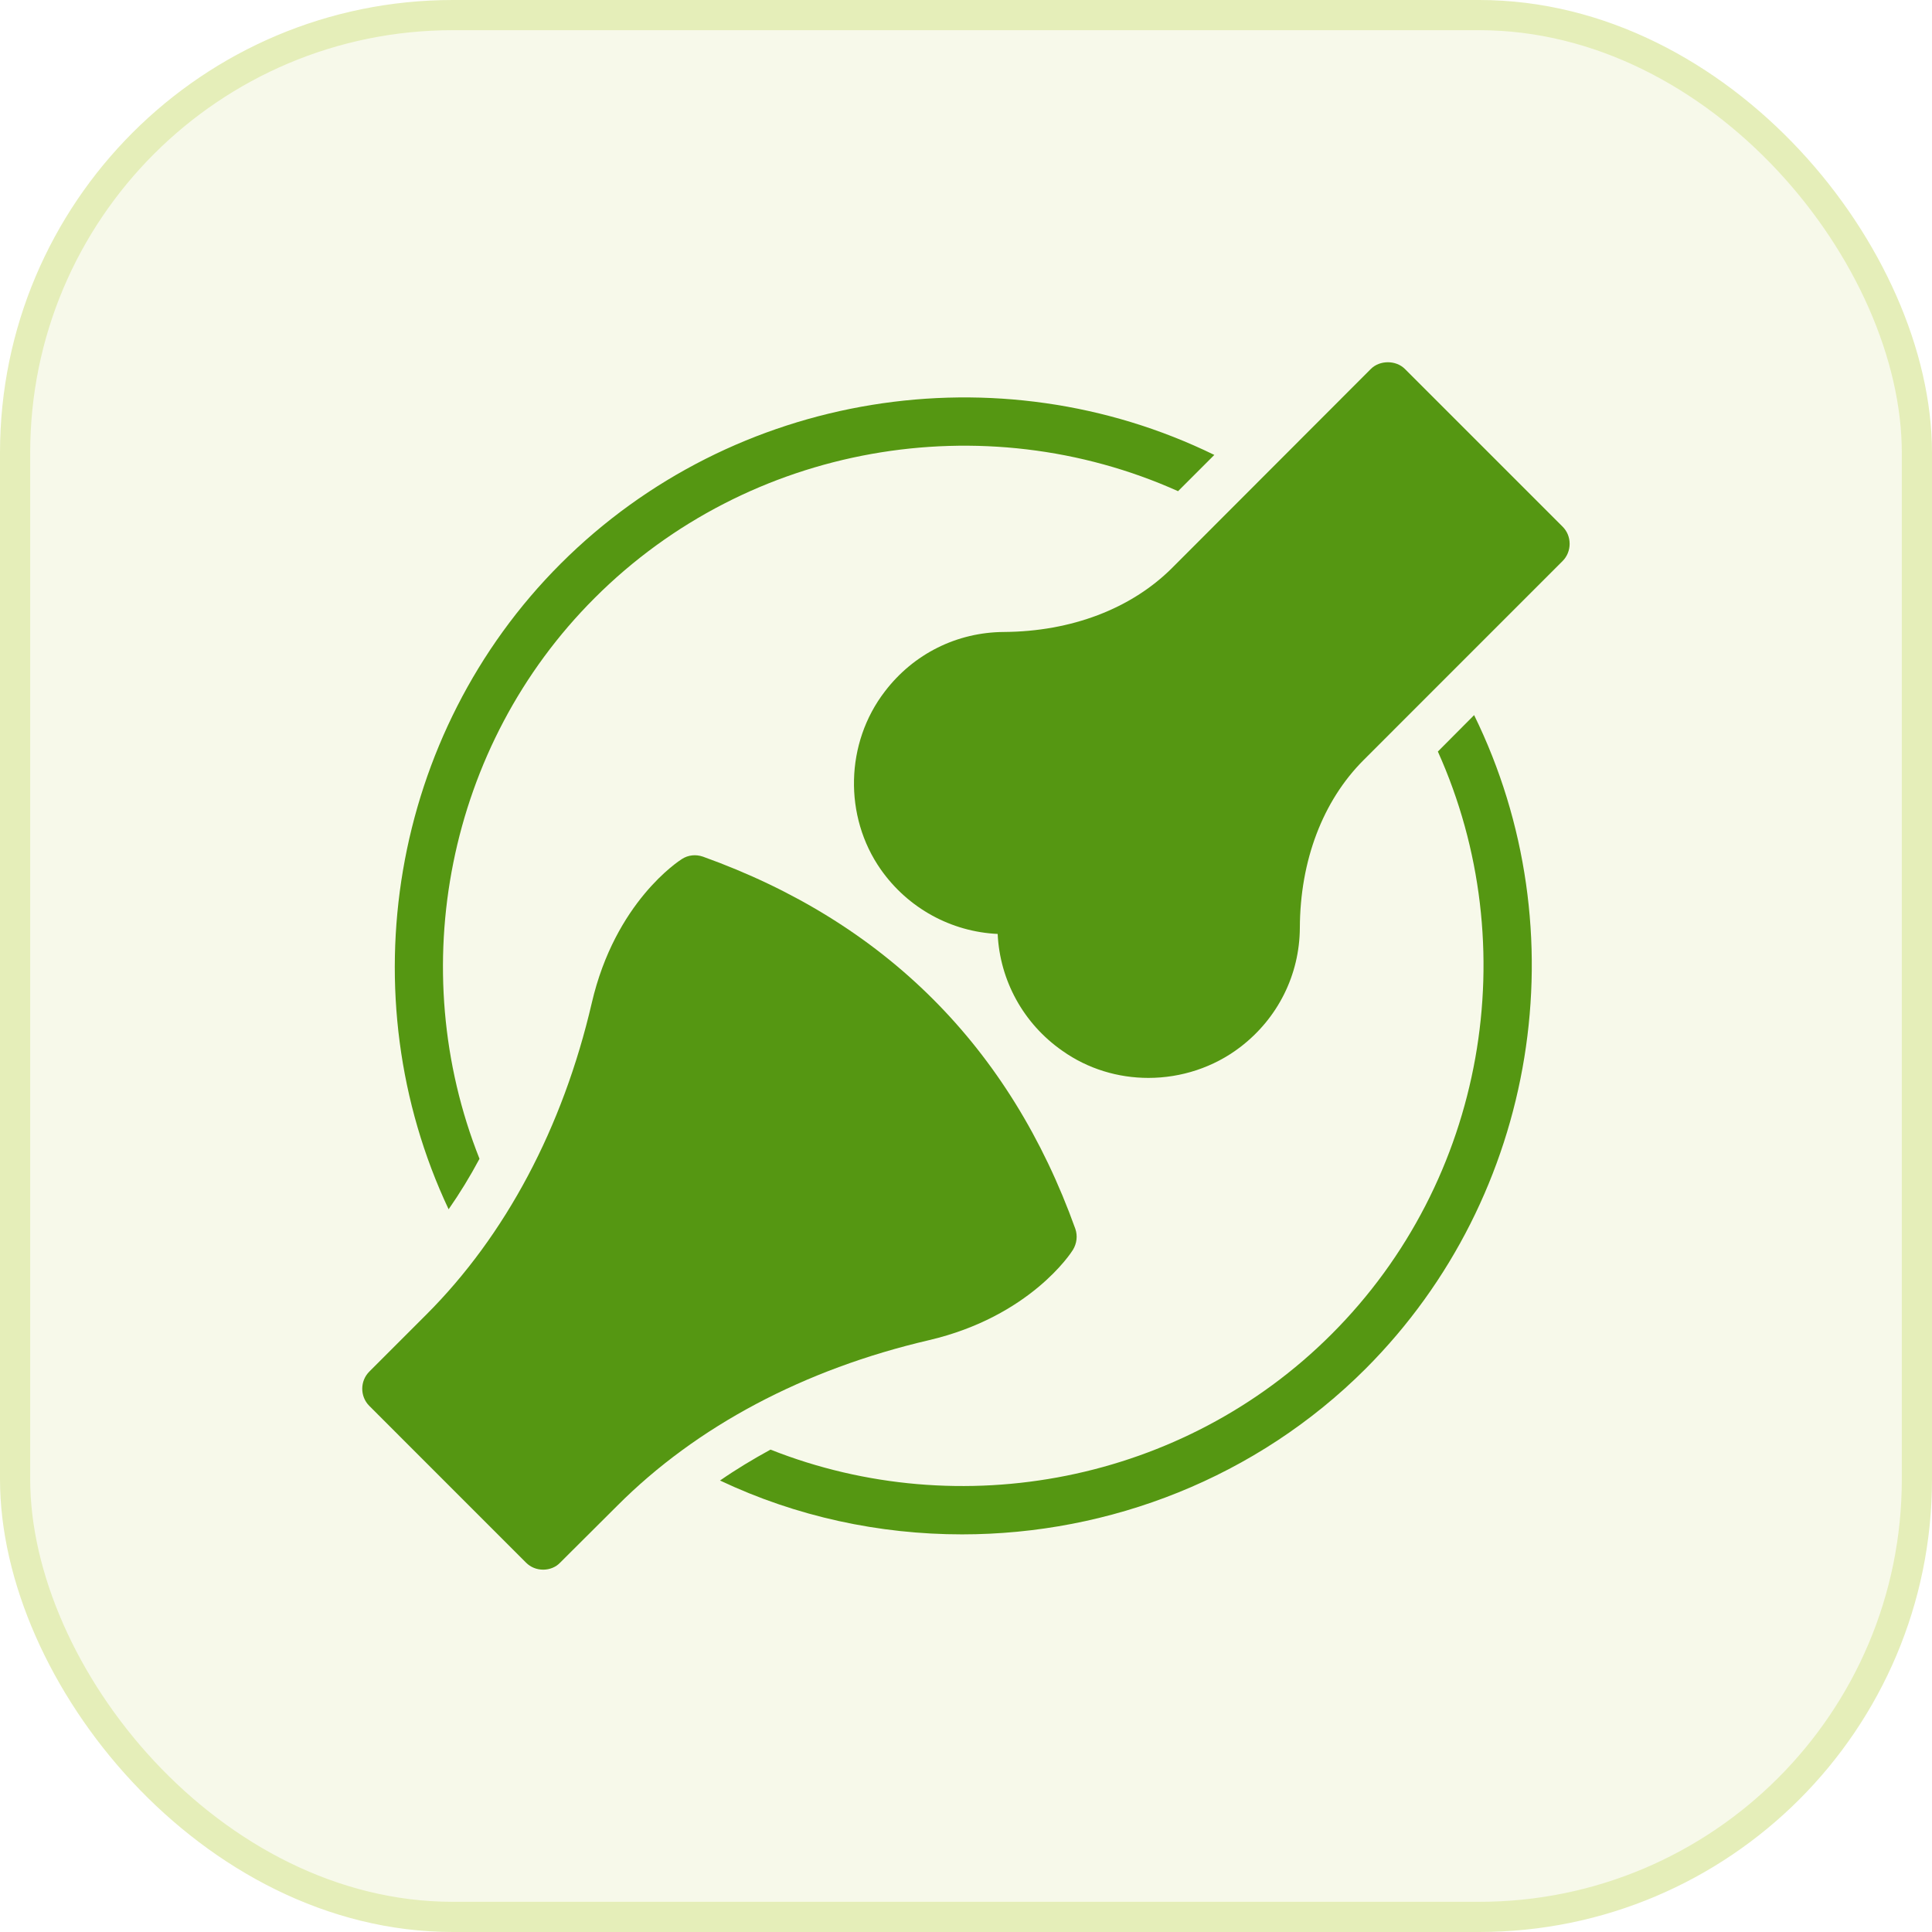 <svg width="64" height="64" viewBox="0 0 64 64" fill="none" xmlns="http://www.w3.org/2000/svg">
<rect x="0.5" y="0.5" width="63" height="63" rx="14.5" fill="url(#paint0_radial_1722_6197)" fill-opacity="0.3" stroke="#E5EEB9"/>
<path d="M39.025 16.271L40.226 15.07C33.088 11.582 24.311 12.942 18.575 18.671C12.932 24.312 11.524 32.978 14.861 40.059C15.229 39.531 15.572 38.971 15.884 38.386C13.388 32.105 14.796 24.704 19.701 19.807C24.815 14.694 32.584 13.382 39.025 16.271Z" fill="#559712"/>
<path d="M47.631 24.896C50.528 31.337 49.216 39.099 44.103 44.203C39.198 49.108 31.805 50.508 25.524 48.02C24.94 48.34 24.38 48.677 23.852 49.044C26.388 50.245 29.133 50.828 31.869 50.828C36.758 50.828 41.622 48.956 45.239 45.34C50.967 39.602 52.328 30.817 48.832 23.689L47.631 24.896Z" fill="#559712"/>
<path d="M17.995 51.997C18.203 51.997 18.411 51.917 18.555 51.765L20.451 49.876C23.076 47.244 26.645 45.355 30.773 44.395C34.118 43.611 35.486 41.499 35.542 41.403C35.67 41.194 35.702 40.939 35.622 40.707C33.461 34.682 29.309 30.537 23.284 28.377C23.052 28.297 22.796 28.321 22.588 28.457C22.5 28.513 20.379 29.873 19.603 33.226C18.644 37.355 16.747 40.923 14.123 43.547L12.234 45.436C11.922 45.748 11.922 46.26 12.234 46.572L17.427 51.766C17.578 51.917 17.779 51.997 17.995 51.997Z" fill="#559712"/>
<path d="M51.764 17.447L46.539 12.222C46.243 11.926 45.707 11.926 45.411 12.222L38.818 18.823C37.465 20.167 35.489 20.92 33.257 20.935C31.705 20.943 30.265 21.655 29.313 22.904C28 24.608 27.944 27.041 29.176 28.801C30.081 30.09 31.512 30.866 33.049 30.938C33.121 32.474 33.897 33.907 35.193 34.81C36.041 35.411 37.041 35.707 38.042 35.707C39.122 35.707 40.202 35.363 41.09 34.683C42.331 33.731 43.05 32.291 43.059 30.738C43.067 28.506 43.819 26.529 45.171 25.178L51.764 18.584C51.916 18.432 51.996 18.224 51.996 18.017C51.996 17.799 51.916 17.599 51.764 17.447Z" fill="#559712"/>
<defs>
<radialGradient id="paint0_radial_1722_6197" cx="0" cy="0" r="1" gradientUnits="userSpaceOnUse" gradientTransform="translate(29 32) rotate(41.987) scale(73.995 49.581)">
<stop stop-color="#E5EEB9"/>
<stop offset="0.943" stop-color="#E5EEB9"/>
</radialGradient>
</defs>
</svg>
